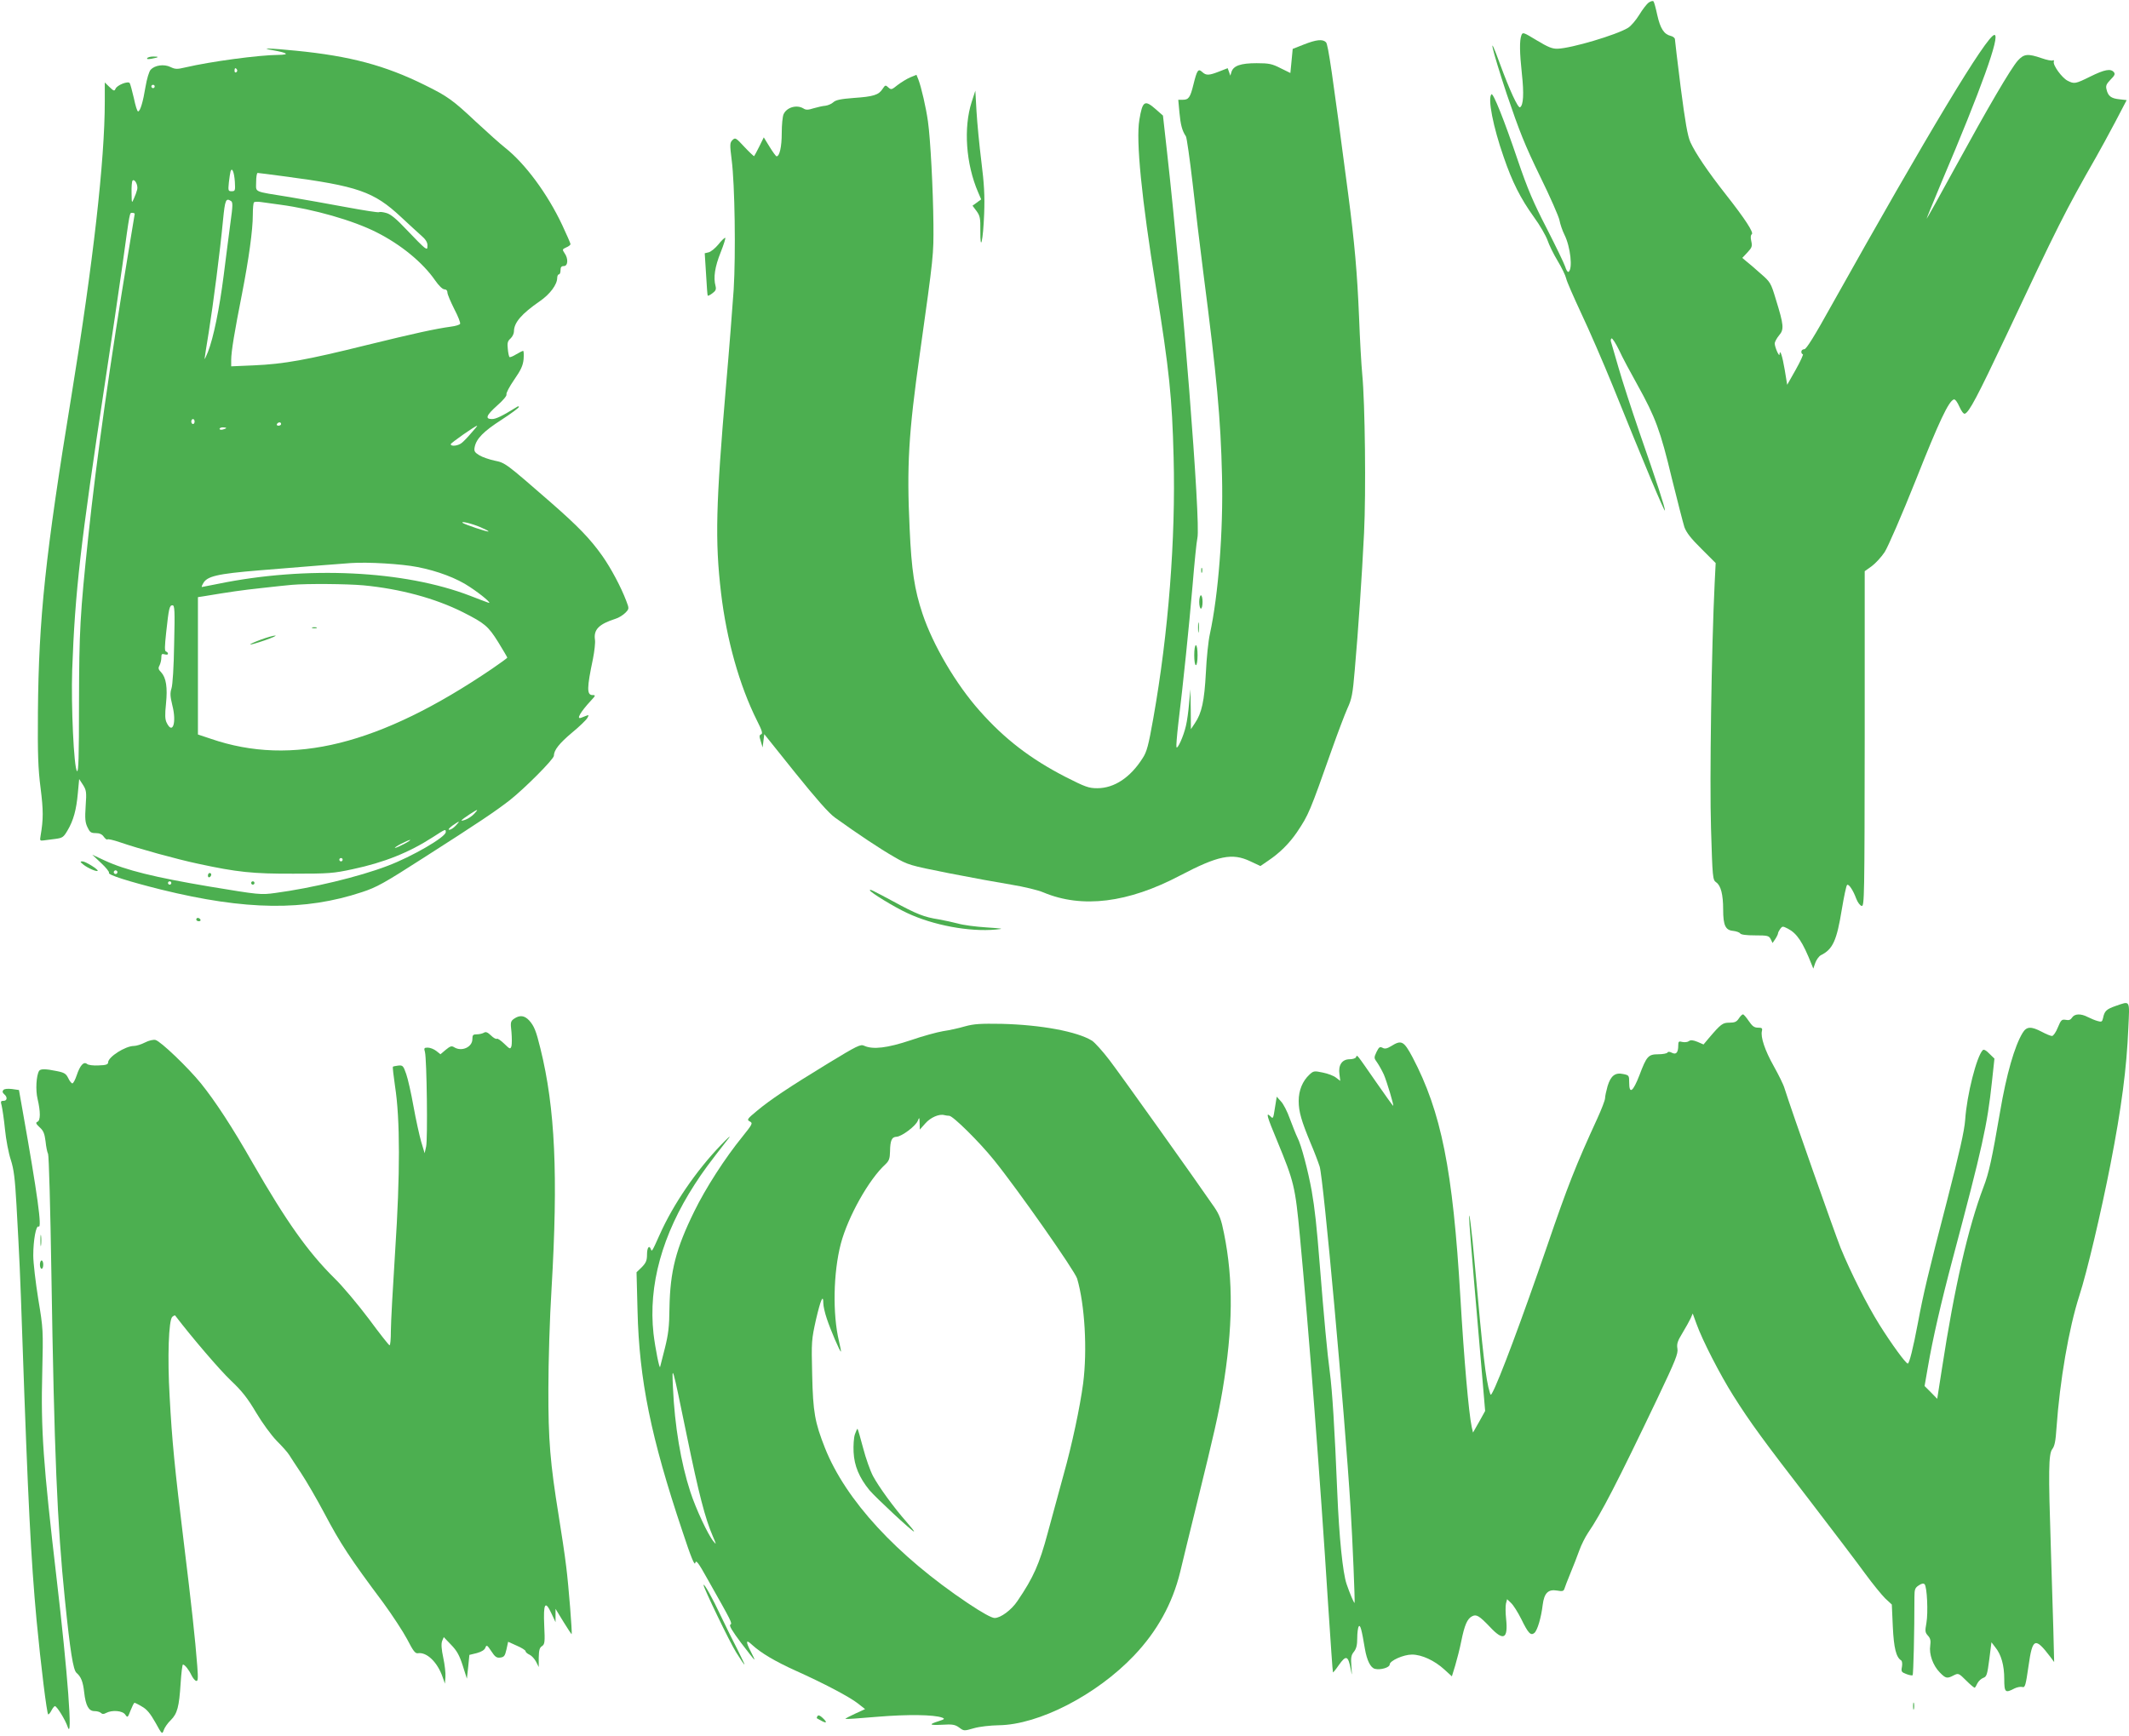 <?xml version="1.0" standalone="no"?>
<!DOCTYPE svg PUBLIC "-//W3C//DTD SVG 20010904//EN"
 "http://www.w3.org/TR/2001/REC-SVG-20010904/DTD/svg10.dtd">
<svg version="1.0" xmlns="http://www.w3.org/2000/svg"
 width="1280pt" height="1044pt" viewBox="0 0 1280 1044"
 preserveAspectRatio="xMidYMid meet">
<g transform="translate(0,1044) scale(0.1,-0.1)"
fill="#4caf50" stroke="none">
<path d="M9913 10425 c-12 -8 -38 -42 -58 -75 -20 -32 -50 -68 -68 -78 -69
-42 -338 -122 -422 -125 -32 -1 -57 9 -125 50 -81 49 -85 51 -93 31 -12 -32
-11 -103 3 -233 13 -118 9 -188 -11 -200 -12 -8 -63 103 -121 261 -78 215 -50
93 41 -182 76 -224 109 -307 200 -494 61 -124 113 -243 117 -265 4 -22 17 -61
30 -87 36 -72 51 -207 24 -223 -5 -3 -14 12 -20 32 -7 21 -57 124 -111 230
-80 155 -114 234 -174 410 -81 240 -148 407 -158 396 -24 -23 10 -196 73 -376
52 -152 101 -249 182 -362 36 -49 72 -112 82 -140 9 -27 36 -83 61 -124 24
-40 47 -87 51 -105 3 -17 45 -112 91 -211 47 -99 132 -295 189 -435 187 -464
313 -765 314 -750 0 20 -48 168 -154 472 -47 137 -104 312 -126 390 -23 79
-43 148 -45 155 -2 7 0 15 4 18 5 2 25 -29 45 -70 19 -42 70 -137 112 -212
106 -191 137 -273 205 -558 34 -137 68 -270 76 -295 12 -33 40 -69 102 -130
l86 -86 -6 -119 c-19 -385 -31 -1190 -22 -1478 9 -297 10 -308 31 -323 28 -19
42 -73 42 -164 0 -95 14 -124 60 -128 19 -2 38 -9 42 -15 5 -8 38 -12 90 -12
76 0 83 -2 94 -23 l11 -23 17 25 c9 14 16 29 16 34 0 4 6 16 13 26 13 17 15
17 45 2 56 -29 90 -80 144 -216 l10 -25 12 35 c7 19 22 40 34 46 71 35 95 88
125 273 13 78 27 145 32 149 9 9 36 -30 55 -82 9 -23 23 -42 33 -44 16 -3 17
56 18 1005 l0 1008 42 30 c23 17 58 55 78 85 20 31 103 222 188 435 140 353
197 473 228 483 8 2 21 -16 33 -43 12 -27 25 -45 33 -43 26 9 75 102 249 470
308 656 356 751 540 1073 25 44 77 139 115 211 l69 132 -44 5 c-49 5 -68 19
-77 59 -6 22 -1 33 24 59 25 25 29 34 20 45 -19 23 -56 16 -141 -26 -91 -45
-97 -46 -138 -25 -34 18 -89 94 -82 114 2 8 0 11 -6 8 -5 -4 -36 2 -67 13 -84
29 -107 26 -144 -15 -43 -49 -178 -280 -376 -642 -93 -171 -171 -310 -172
-309 -1 1 40 101 91 223 236 555 354 883 317 883 -44 0 -401 -593 -977 -1622
-106 -191 -154 -268 -166 -268 -10 0 -18 -7 -18 -15 0 -8 4 -15 9 -15 5 0 -14
-42 -42 -92 l-52 -92 -15 91 c-14 83 -29 128 -31 92 -1 -19 -28 41 -29 65 0
10 12 32 26 49 31 36 29 61 -19 216 -30 100 -33 105 -92 156 -33 30 -71 62
-85 73 l-25 21 31 33 c27 29 30 37 23 68 -5 21 -4 37 3 41 14 9 -40 92 -154
237 -111 141 -185 251 -215 317 -17 38 -31 120 -58 327 -19 153 -35 284 -35
292 0 7 -11 17 -25 20 -41 10 -63 45 -81 125 -9 42 -19 79 -23 83 -4 4 -16 1
-28 -7z"/>
<path d="M7838 10172 l-66 -26 -7 -73 -7 -72 -59 29 c-51 26 -69 30 -144 30
-95 0 -139 -15 -151 -52 l-7 -23 -8 23 -8 22 -51 -20 c-62 -24 -78 -25 -102
-3 -24 22 -31 13 -53 -76 -19 -78 -29 -91 -64 -91 l-27 0 7 -77 c7 -74 16
-109 39 -143 5 -8 23 -134 40 -280 16 -146 45 -386 64 -535 82 -633 105 -882
113 -1227 8 -333 -22 -716 -73 -951 -9 -39 -20 -144 -24 -232 -9 -171 -25
-244 -66 -304 l-24 -36 -1 120 -2 120 -8 -85 c-4 -47 -12 -107 -19 -135 -14
-62 -51 -144 -57 -128 -2 7 3 70 11 140 29 236 65 586 86 833 11 135 24 263
29 285 21 89 -90 1495 -183 2325 l-24 215 -42 37 c-68 60 -81 52 -100 -63 -21
-125 13 -469 100 -1009 80 -497 97 -661 106 -1020 13 -489 -31 -1056 -122
-1569 -29 -164 -39 -202 -64 -240 -74 -117 -171 -181 -273 -181 -51 0 -71 7
-191 68 -210 108 -366 228 -514 395 -144 161 -283 398 -346 587 -48 144 -66
262 -77 510 -18 378 -7 571 62 1058 83 591 82 589 81 772 -2 209 -18 516 -33
620 -11 80 -40 207 -58 253 l-11 27 -37 -15 c-21 -9 -55 -30 -76 -46 -36 -29
-39 -30 -56 -15 -17 16 -19 15 -35 -9 -23 -36 -55 -46 -173 -54 -78 -6 -108
-12 -123 -26 -11 -10 -32 -19 -48 -21 -15 -1 -46 -8 -70 -15 -34 -11 -47 -11
-62 -1 -40 24 -100 7 -119 -35 -6 -13 -11 -64 -11 -113 0 -83 -13 -140 -31
-140 -4 0 -23 26 -42 57 l-35 57 -27 -55 c-15 -30 -29 -56 -31 -58 -1 -2 -28
23 -58 55 -52 56 -55 58 -72 42 -16 -16 -17 -25 -5 -120 19 -147 25 -565 12
-780 -7 -101 -27 -361 -46 -578 -61 -713 -67 -930 -30 -1245 33 -280 110 -556
216 -768 31 -61 36 -79 25 -83 -11 -4 -12 -12 -2 -42 l11 -37 5 40 5 40 185
-231 c128 -159 202 -243 239 -270 139 -100 273 -189 355 -236 86 -50 94 -52
330 -99 132 -26 302 -57 376 -69 74 -12 162 -33 194 -47 232 -97 508 -63 821
102 229 120 313 137 421 86 l62 -29 48 33 c67 45 125 102 172 171 70 105 75
116 212 504 34 96 75 204 91 240 26 56 32 86 44 230 21 238 43 561 56 825 12
243 6 782 -11 955 -5 52 -14 206 -19 342 -11 265 -27 448 -65 738 -97 738
-121 904 -134 916 -20 20 -58 16 -134 -14z"/>
<path d="M1640 10138 c90 -16 104 -27 35 -28 -121 -1 -409 -40 -559 -75 -51
-12 -62 -12 -91 2 -39 19 -94 11 -119 -16 -10 -11 -23 -55 -31 -102 -15 -92
-32 -149 -45 -149 -5 0 -16 35 -25 79 -10 43 -21 84 -25 91 -9 15 -78 -12 -86
-35 -6 -14 -11 -12 -35 11 l-29 28 0 -115 c0 -352 -70 -970 -200 -1766 -158
-965 -197 -1339 -202 -1903 -2 -256 1 -342 16 -459 17 -134 17 -188 0 -287 -5
-29 -4 -31 18 -28 12 2 44 6 70 9 44 6 50 10 74 51 36 61 53 124 62 224 l8 85
23 -35 c20 -32 22 -42 16 -127 -5 -75 -3 -99 11 -128 14 -30 21 -35 50 -35 22
0 38 -7 48 -22 9 -12 18 -19 22 -16 3 4 37 -4 75 -17 113 -39 346 -103 469
-129 235 -51 331 -61 575 -60 212 0 240 2 355 27 189 40 339 100 483 193 76
49 77 50 77 30 0 -30 -204 -148 -350 -203 -172 -66 -457 -134 -675 -163 -88
-12 -96 -11 -398 39 -326 55 -502 98 -627 156 l-75 35 53 -50 c29 -27 51 -54
47 -59 -7 -12 115 -51 315 -101 508 -125 862 -129 1206 -15 89 29 135 55 370
206 338 216 431 279 519 347 91 72 265 247 265 267 0 34 33 75 109 139 44 36
85 76 92 88 12 22 14 22 -36 2 -33 -13 -6 34 59 104 27 29 28 32 9 32 -36 0
-35 42 2 218 9 46 15 98 12 115 -9 61 24 94 124 126 20 6 46 23 59 36 23 24
23 25 5 72 -31 82 -91 195 -143 269 -72 102 -145 178 -311 323 -271 236 -273
238 -338 251 -32 7 -73 21 -91 32 -29 18 -33 25 -28 50 10 50 53 94 162 164
57 37 104 72 104 77 0 4 -6 5 -12 0 -89 -55 -126 -73 -150 -73 -44 0 -34 23
32 82 35 31 58 58 55 66 -3 8 18 47 46 88 41 59 53 85 57 124 2 28 1 50 -3 50
-4 0 -23 -10 -42 -21 -19 -12 -37 -19 -40 -16 -3 3 -8 25 -10 49 -4 35 -1 47
16 62 12 11 21 30 21 43 0 53 46 106 156 182 61 42 104 100 104 140 0 11 5 21
10 21 6 0 10 11 10 25 0 18 5 25 20 25 25 0 28 45 4 78 -14 21 -14 23 10 34
15 6 26 15 26 20 0 5 -23 57 -50 115 -89 189 -223 370 -345 466 -27 21 -106
92 -175 156 -136 128 -169 152 -305 219 -240 119 -451 175 -775 207 -161 16
-224 17 -140 3z m-215 -117 c3 -5 1 -12 -5 -16 -5 -3 -10 1 -10 9 0 18 6 21
15 7z m-495 -101 c0 -5 -4 -10 -10 -10 -5 0 -10 5 -10 10 0 6 5 10 10 10 6 0
10 -4 10 -10z m482 -573 c3 -53 2 -57 -19 -57 -21 0 -22 3 -17 53 3 28 8 58
10 66 9 28 22 -4 26 -62z m294 33 c447 -59 541 -92 705 -245 47 -44 102 -94
122 -112 25 -21 37 -40 37 -58 0 -24 -2 -25 -19 -13 -11 8 -58 55 -106 106
-62 66 -96 94 -122 101 -20 6 -40 8 -44 5 -5 -3 -93 11 -196 30 -103 19 -258
47 -343 61 -222 36 -200 26 -200 90 0 30 4 55 9 55 4 0 75 -9 157 -20z m-881
-79 c-3 -13 -12 -38 -20 -55 -13 -30 -13 -30 -14 35 -1 36 2 69 6 73 13 13 34
-28 28 -53z m564 -70 c11 -7 11 -27 -3 -127 -9 -66 -27 -209 -41 -319 -26
-203 -61 -375 -95 -462 -11 -26 -19 -45 -20 -41 0 4 11 76 25 160 27 169 68
486 86 676 12 121 17 133 48 113z m296 -22 c201 -27 437 -94 579 -166 147 -74
278 -182 352 -289 22 -32 45 -54 56 -54 11 0 18 -7 18 -19 0 -11 19 -55 41
-99 23 -44 39 -84 35 -90 -3 -5 -27 -13 -53 -16 -100 -14 -218 -40 -508 -111
-363 -90 -497 -114 -677 -122 l-138 -6 0 39 c0 49 20 170 65 397 41 211 65
383 65 476 0 37 3 71 7 74 3 4 22 5 42 2 20 -3 72 -10 116 -16z m-875 -55 c0
-3 -18 -112 -40 -242 -103 -620 -191 -1238 -239 -1697 -50 -472 -55 -567 -56
-1002 0 -326 -3 -420 -12 -410 -19 19 -36 394 -29 607 17 472 50 759 196 1720
39 256 87 578 106 715 46 333 43 315 59 315 8 0 15 -3 15 -6z m360 -1249 c0
-8 -4 -15 -10 -15 -5 0 -10 7 -10 15 0 8 5 15 10 15 6 0 10 -7 10 -15z m520
-15 c0 -5 -7 -10 -16 -10 -8 0 -12 5 -9 10 3 6 10 10 16 10 5 0 9 -4 9 -10z
m1145 -52 c-20 -24 -46 -51 -57 -60 -21 -19 -68 -25 -68 -9 0 7 148 111 159
111 2 0 -13 -19 -34 -42z m-1475 28 c0 -2 -9 -6 -20 -9 -11 -3 -20 -1 -20 4 0
5 9 9 20 9 11 0 20 -2 20 -4z m1530 -597 c28 -12 49 -23 47 -25 -5 -5 -148 44
-156 52 -11 12 58 -5 109 -27z m-380 -239 c119 -23 237 -67 315 -120 73 -48
139 -105 110 -94 -11 4 -60 22 -108 41 -397 153 -984 181 -1516 72 -51 -10
-95 -19 -97 -19 -3 0 0 9 7 21 23 44 84 58 336 79 335 27 489 40 553 44 102 7
304 -5 400 -24z m-325 -110 c221 -21 432 -78 599 -162 130 -66 151 -83 211
-179 30 -49 55 -91 55 -94 0 -2 -42 -33 -92 -67 -675 -458 -1201 -589 -1690
-421 l-78 26 0 413 0 413 33 5 c162 27 231 37 352 50 77 9 158 17 180 19 92 8
328 6 430 -3z m-1138 -352 c-2 -138 -9 -247 -16 -268 -9 -28 -8 -47 5 -101 27
-104 2 -180 -34 -105 -10 20 -11 47 -4 114 10 98 1 156 -29 189 -17 17 -19 25
-10 41 6 12 11 33 11 47 0 22 3 25 20 20 11 -3 20 -2 20 3 0 6 -5 12 -12 14
-9 3 -8 30 1 114 16 148 20 164 38 164 13 0 15 -29 10 -232z m1804 -1022 c-13
-14 -37 -30 -54 -36 -36 -12 -29 -4 28 34 49 32 55 33 26 2z m-111 -71 c-13
-14 -30 -25 -39 -25 -9 0 0 11 19 25 45 31 49 31 20 0z m-310 -110 c-25 -13
-49 -24 -55 -24 -5 0 10 11 35 24 25 13 50 24 55 24 6 0 -10 -11 -35 -24z
m-370 -95 c0 -5 -4 -10 -10 -10 -5 0 -10 5 -10 10 0 6 5 10 10 10 6 0 10 -4
10 -10z m-1356 -81 c-3 -5 -10 -7 -15 -3 -5 3 -7 10 -3 15 3 5 10 7 15 3 5 -3
7 -10 3 -15z m326 -59 c0 -5 -4 -10 -10 -10 -5 0 -10 5 -10 10 0 6 5 10 10 10
6 0 10 -4 10 -10z"/>
<path d="M1878 6663 c6 -2 18 -2 25 0 6 3 1 5 -13 5 -14 0 -19 -2 -12 -5z"/>
<path d="M1567 6593 c-95 -36 -78 -39 24 -4 46 16 75 29 64 29 -11 0 -50 -11
-88 -25z"/>
<path d="M885 10090 c-4 -6 6 -7 27 -3 44 8 48 13 10 13 -17 0 -34 -4 -37 -10z"/>
<path d="M5842 9827 c-50 -155 -35 -373 39 -544 l18 -42 -26 -19 -26 -19 24
-32 c21 -29 24 -43 23 -118 -1 -139 17 -58 23 102 4 109 0 179 -17 315 -12 96
-25 231 -29 300 l-7 125 -22 -68z"/>
<path d="M4319 8970 c-18 -22 -44 -43 -57 -47 l-25 -6 8 -126 c4 -69 8 -128
10 -129 2 -2 15 4 29 15 19 14 23 23 18 43 -14 51 -4 116 31 203 19 48 31 87
27 87 -5 0 -24 -18 -41 -40z"/>
<path d="M7222 7010 c0 -14 2 -19 5 -12 2 6 2 18 0 25 -3 6 -5 1 -5 -13z"/>
<path d="M7210 6820 c0 -22 5 -40 10 -40 6 0 10 18 10 40 0 22 -4 40 -10 40
-5 0 -10 -18 -10 -40z"/>
<path d="M7203 6665 c0 -27 2 -38 4 -22 2 15 2 37 0 50 -2 12 -4 0 -4 -28z"/>
<path d="M7180 6500 c0 -33 4 -60 10 -60 6 0 10 27 10 60 0 33 -4 60 -10 60
-6 0 -10 -27 -10 -60z"/>
<path d="M502 5240 c27 -21 78 -43 85 -37 7 7 -73 57 -91 57 -16 0 -15 -3 6
-20z"/>
<path d="M1250 5174 c0 -8 5 -12 10 -9 6 3 10 10 10 16 0 5 -4 9 -10 9 -5 0
-10 -7 -10 -16z"/>
<path d="M1510 5130 c0 -5 5 -10 10 -10 6 0 10 5 10 10 0 6 -4 10 -10 10 -5 0
-10 -4 -10 -10z"/>
<path d="M5230 5086 c0 -11 147 -101 223 -136 156 -74 376 -115 534 -100 52 5
45 6 -57 13 -63 4 -140 14 -170 23 -30 8 -82 19 -115 25 -89 14 -133 31 -276
109 -129 69 -139 74 -139 66z"/>
<path d="M1180 4910 c0 -5 7 -10 16 -10 8 0 12 5 9 10 -3 6 -10 10 -16 10 -5
0 -9 -4 -9 -10z"/>
<path d="M12721 4391 c-57 -20 -68 -30 -77 -73 -5 -23 -9 -25 -33 -18 -15 4
-41 15 -59 24 -42 22 -79 20 -94 -3 -9 -14 -19 -18 -38 -14 -24 4 -29 0 -48
-46 -11 -28 -27 -51 -35 -51 -8 0 -35 11 -61 25 -65 34 -92 33 -116 -7 -48
-79 -97 -249 -135 -473 -49 -285 -67 -369 -100 -454 -92 -243 -174 -599 -250
-1094 l-28 -179 -38 39 -38 38 20 115 c28 165 80 391 149 650 179 673 208 803
236 1065 l15 139 -31 30 c-19 20 -33 27 -39 21 -37 -37 -96 -269 -106 -420 -5
-67 -34 -194 -110 -490 -112 -430 -142 -558 -174 -730 -29 -154 -52 -245 -61
-245 -12 0 -98 118 -170 233 -74 118 -173 314 -234 463 -36 91 -295 825 -337
959 -6 22 -36 82 -65 134 -53 94 -80 175 -71 211 4 17 0 20 -24 20 -22 0 -34
9 -55 40 -15 22 -30 40 -35 40 -5 0 -16 -11 -25 -25 -13 -20 -25 -25 -56 -25
-41 0 -51 -7 -125 -94 l-31 -37 -37 16 c-28 11 -41 12 -51 4 -8 -6 -25 -8 -39
-5 -22 6 -25 3 -25 -21 0 -43 -13 -57 -38 -44 -14 7 -23 8 -27 1 -3 -5 -28
-10 -54 -10 -61 0 -71 -11 -114 -125 -39 -101 -62 -118 -62 -45 0 42 -1 44
-35 51 -49 11 -76 -10 -95 -73 -8 -28 -15 -61 -15 -72 0 -12 -21 -66 -46 -121
-130 -283 -179 -407 -303 -770 -149 -433 -290 -812 -330 -882 -8 -14 -9 -14
-14 3 -24 75 -42 234 -88 747 -21 240 -43 410 -34 262 4 -63 42 -522 80 -955
l14 -165 -36 -65 -37 -65 -8 35 c-18 86 -46 406 -68 780 -45 767 -115 1114
-288 1443 -52 97 -66 105 -128 66 -25 -15 -38 -18 -52 -10 -16 8 -21 5 -36
-25 -16 -34 -16 -37 4 -64 11 -16 29 -48 40 -72 18 -42 62 -188 56 -188 -2 0
-48 64 -102 142 -123 177 -114 166 -121 151 -2 -7 -20 -13 -39 -13 -45 0 -69
-35 -61 -90 l5 -40 -25 19 c-13 11 -49 25 -80 31 -52 11 -56 10 -80 -12 -42
-39 -65 -95 -65 -159 0 -64 16 -119 72 -254 21 -49 45 -112 54 -140 23 -72
150 -1471 186 -2055 12 -192 27 -563 24 -569 -3 -4 -29 57 -48 113 -23 67 -45
283 -56 551 -16 390 -30 611 -45 725 -15 110 -34 314 -60 640 -19 240 -30 341
-49 450 -21 116 -62 274 -85 318 -10 20 -30 72 -46 114 -15 43 -39 90 -54 105
l-25 28 -11 -68 c-10 -65 -11 -67 -27 -50 -29 28 -22 2 41 -149 101 -245 108
-272 136 -569 53 -563 121 -1441 170 -2219 15 -222 27 -406 29 -407 1 -2 17
17 34 42 45 64 57 60 73 -23 8 -44 8 -42 4 16 -4 53 -2 68 15 89 15 19 20 41
20 82 0 31 4 62 9 70 9 14 18 -19 37 -134 12 -70 34 -115 61 -121 32 -8 88 8
88 26 0 23 83 60 134 60 59 0 136 -36 195 -90 l45 -41 20 65 c11 37 28 103 37
149 19 93 35 132 64 147 26 14 43 4 108 -64 81 -87 110 -73 97 49 -4 36 -4 76
-1 91 l7 27 24 -23 c14 -13 41 -56 61 -96 42 -86 57 -102 79 -84 18 15 41 92
50 169 9 71 33 95 86 86 33 -6 40 -4 45 12 3 10 19 52 36 93 17 41 41 102 53
136 12 34 36 81 52 105 80 117 174 299 420 814 107 225 123 265 118 295 -5 29
1 46 31 95 20 33 42 73 49 88 l12 28 23 -63 c35 -98 142 -306 221 -431 102
-162 180 -268 463 -635 138 -180 287 -376 331 -437 44 -60 98 -126 119 -147
l40 -37 6 -133 c6 -129 20 -184 50 -203 6 -4 8 -20 5 -38 -6 -29 -3 -33 26
-44 18 -7 35 -10 38 -7 5 5 11 257 11 471 0 45 4 55 26 69 16 11 28 14 35 7
15 -15 22 -171 11 -233 -9 -49 -8 -57 9 -76 15 -16 18 -30 14 -60 -8 -51 16
-119 57 -161 36 -37 44 -39 84 -18 28 14 30 14 76 -32 26 -26 49 -45 51 -42 3
2 10 14 16 27 7 13 22 27 35 32 20 7 24 19 36 111 l13 103 23 -30 c36 -44 54
-109 54 -191 0 -81 6 -86 61 -57 16 8 38 12 48 9 16 -5 20 9 37 127 24 169 39
175 132 53 l22 -30 -5 200 c-3 110 -10 331 -15 490 -15 456 -14 562 9 591 14
18 20 49 25 126 20 284 74 599 137 795 46 141 130 497 188 793 66 339 97 576
107 818 8 172 13 163 -75 133z"/>
<path d="M3091 4314 c-21 -15 -23 -21 -16 -80 3 -35 3 -73 0 -85 -7 -20 -9
-19 -44 15 -21 20 -40 33 -44 29 -4 -3 -20 5 -35 20 -20 19 -31 24 -42 17 -8
-5 -27 -10 -42 -10 -24 0 -28 -4 -28 -29 0 -48 -64 -77 -109 -49 -16 10 -24 7
-51 -15 l-32 -27 -25 20 c-14 11 -37 20 -51 20 -22 0 -24 -3 -17 -27 11 -44
17 -524 7 -568 l-9 -40 -21 70 c-11 39 -32 134 -46 212 -14 79 -34 167 -44
195 -17 49 -21 53 -48 50 -16 -2 -30 -5 -32 -7 -2 -2 4 -55 13 -117 31 -197
31 -531 1 -988 -14 -218 -26 -435 -26 -483 0 -48 -3 -87 -8 -87 -4 0 -60 71
-124 158 -65 86 -158 198 -209 247 -158 157 -286 337 -489 690 -124 218 -226
373 -312 480 -78 96 -242 253 -273 261 -13 3 -40 -3 -63 -15 -23 -12 -53 -21
-67 -21 -51 0 -155 -66 -155 -99 0 -12 -13 -17 -57 -18 -31 -2 -63 2 -70 9
-20 16 -42 -9 -62 -69 -9 -26 -20 -48 -26 -48 -5 0 -17 14 -25 32 -13 26 -23
33 -69 42 -67 14 -98 14 -106 1 -17 -28 -22 -116 -9 -169 18 -76 18 -130 -1
-137 -12 -5 -9 -12 13 -33 23 -20 30 -38 36 -85 3 -32 10 -66 15 -75 5 -9 14
-333 20 -721 17 -1074 35 -1507 81 -1957 32 -315 50 -426 70 -443 27 -23 39
-53 46 -116 9 -81 27 -114 62 -114 16 0 33 -5 39 -11 8 -8 17 -8 31 0 36 19
99 14 115 -10 14 -20 15 -19 32 25 10 25 20 46 24 46 3 0 24 -10 45 -23 29
-16 50 -42 80 -95 40 -73 41 -73 51 -45 5 15 24 42 42 59 39 39 50 79 59 222
4 61 10 112 14 112 11 0 36 -32 51 -64 8 -16 20 -32 28 -34 11 -4 13 11 7 89
-12 159 -35 369 -81 744 -54 441 -71 611 -85 875 -14 238 -6 463 16 481 8 7
16 10 17 8 100 -131 266 -325 333 -389 70 -66 103 -109 154 -195 37 -62 90
-135 124 -170 33 -33 67 -71 75 -85 9 -14 41 -64 72 -110 31 -47 94 -155 139
-240 96 -182 155 -272 354 -538 54 -74 119 -173 144 -220 36 -70 48 -86 64
-84 53 9 118 -53 149 -143 l14 -40 3 40 c2 22 -4 74 -13 116 -11 51 -13 83 -7
100 l10 24 44 -46 c35 -36 50 -63 70 -125 l25 -79 8 72 7 71 45 11 c29 8 46
19 51 32 7 19 11 17 36 -21 22 -34 32 -41 54 -38 23 3 28 10 37 49 l10 46 53
-24 c28 -12 52 -27 52 -33 0 -6 11 -15 24 -21 13 -6 30 -25 39 -42 l16 -32 0
57 c1 45 5 60 20 69 16 11 18 23 13 124 -6 134 6 153 43 73 l25 -53 0 40 0 40
47 -77 c26 -42 48 -76 50 -75 4 5 -18 290 -33 407 -8 69 -29 206 -45 305 -51
316 -63 454 -62 765 0 157 8 426 19 600 40 681 22 1086 -67 1445 -26 107 -38
135 -67 168 -29 31 -57 34 -91 11z"/>
<path d="M5802 4268 c-37 -11 -96 -24 -132 -29 -36 -6 -124 -30 -196 -55 -138
-46 -225 -57 -278 -33 -22 11 -42 1 -218 -106 -239 -146 -348 -219 -428 -286
-58 -48 -61 -53 -42 -63 19 -10 17 -15 -44 -91 -106 -130 -222 -311 -290 -450
-111 -226 -145 -360 -149 -580 -1 -114 -7 -160 -28 -244 -15 -57 -27 -107 -28
-110 -3 -23 -30 113 -40 199 -32 291 52 595 248 898 49 76 82 121 204 277 17
22 -4 4 -46 -40 -150 -156 -287 -357 -368 -538 -47 -105 -48 -106 -54 -89 -10
27 -23 9 -23 -32 0 -36 -6 -50 -31 -76 l-32 -31 6 -232 c10 -415 80 -760 270
-1326 52 -158 73 -208 77 -190 5 20 17 5 76 -101 144 -255 148 -262 135 -270
-9 -5 11 -38 64 -109 42 -55 78 -101 80 -101 3 0 -7 21 -20 46 -33 63 -31 78
5 44 54 -50 140 -101 264 -157 169 -76 323 -157 374 -197 l43 -34 -61 -28
c-33 -15 -59 -29 -57 -31 3 -2 89 4 193 13 181 15 338 13 388 -5 18 -7 15 -10
-19 -21 -64 -20 -59 -26 19 -22 63 4 78 1 103 -17 28 -21 29 -21 88 -4 34 10
99 17 150 18 240 3 588 182 813 419 139 146 231 313 277 501 14 61 62 254 105
430 99 402 125 518 150 664 63 376 66 662 9 944 -16 82 -28 113 -58 157 -111
162 -565 799 -630 884 -41 54 -89 107 -106 118 -90 55 -305 95 -543 101 -126
2 -165 0 -220 -15z m-95 -538 c22 0 180 -156 268 -265 144 -178 486 -666 501
-714 46 -157 62 -428 36 -631 -19 -142 -66 -365 -118 -550 -25 -91 -68 -248
-95 -349 -50 -187 -86 -268 -182 -409 -36 -54 -101 -102 -137 -102 -18 0 -74
31 -161 89 -429 288 -734 619 -859 933 -61 155 -72 215 -77 440 -5 202 -4 211
23 333 28 120 44 156 44 97 0 -16 9 -57 21 -92 22 -67 80 -202 85 -198 1 2 -4
30 -12 63 -39 164 -34 412 11 585 43 163 169 388 269 479 21 20 26 34 27 75 1
68 10 89 40 90 31 2 114 64 127 96 9 23 10 22 11 -14 l1 -39 33 37 c31 36 84
59 115 50 8 -2 21 -4 29 -4z m-1578 -1922 c72 -351 111 -501 156 -605 22 -51
23 -55 5 -33 -34 41 -107 198 -140 300 -56 172 -94 396 -104 625 -7 147 -6
146 83 -287z"/>
<path d="M5140 1815 c-7 -20 -10 -69 -8 -108 4 -82 34 -153 95 -228 38 -45
257 -249 268 -249 4 0 -17 26 -45 58 -76 86 -166 210 -201 275 -17 32 -44 108
-60 170 -16 61 -31 112 -33 114 -2 3 -9 -12 -16 -32z"/>
<path d="M20 3885 c-7 -9 -5 -16 5 -25 21 -17 19 -40 -4 -40 -17 0 -18 -4 -11
-29 4 -17 14 -81 20 -143 6 -62 22 -144 35 -183 18 -56 25 -110 34 -270 19
-345 21 -380 36 -820 33 -952 51 -1314 85 -1680 25 -264 62 -565 70 -565 4 0
13 11 20 25 7 14 17 25 20 25 12 0 63 -83 77 -125 31 -92 0 326 -67 895 -80
685 -95 893 -86 1235 6 258 6 262 -24 443 -16 100 -30 218 -30 262 0 93 17
183 32 174 22 -14 -7 196 -95 691 l-23 130 -42 6 c-27 3 -46 1 -52 -6z"/>
<path d="M243 2980 c0 -30 2 -43 4 -27 2 15 2 39 0 55 -2 15 -4 2 -4 -28z"/>
<path d="M240 2835 c0 -14 5 -25 10 -25 6 0 10 11 10 25 0 14 -4 25 -10 25 -5
0 -10 -11 -10 -25z"/>
<path d="M4230 908 c0 -17 156 -341 196 -405 25 -40 47 -73 50 -73 2 0 -17 39
-41 88 -25 48 -70 139 -100 202 -50 107 -104 204 -105 188z"/>
<path d="M11502 180 c0 -19 2 -27 5 -17 2 9 2 25 0 35 -3 9 -5 1 -5 -18z"/>
<path d="M4915 120 c-4 -6 -5 -12 -4 -13 2 -1 15 -8 27 -15 33 -18 37 -10 8
17 -16 15 -26 19 -31 11z"/>
</g>
</svg>
